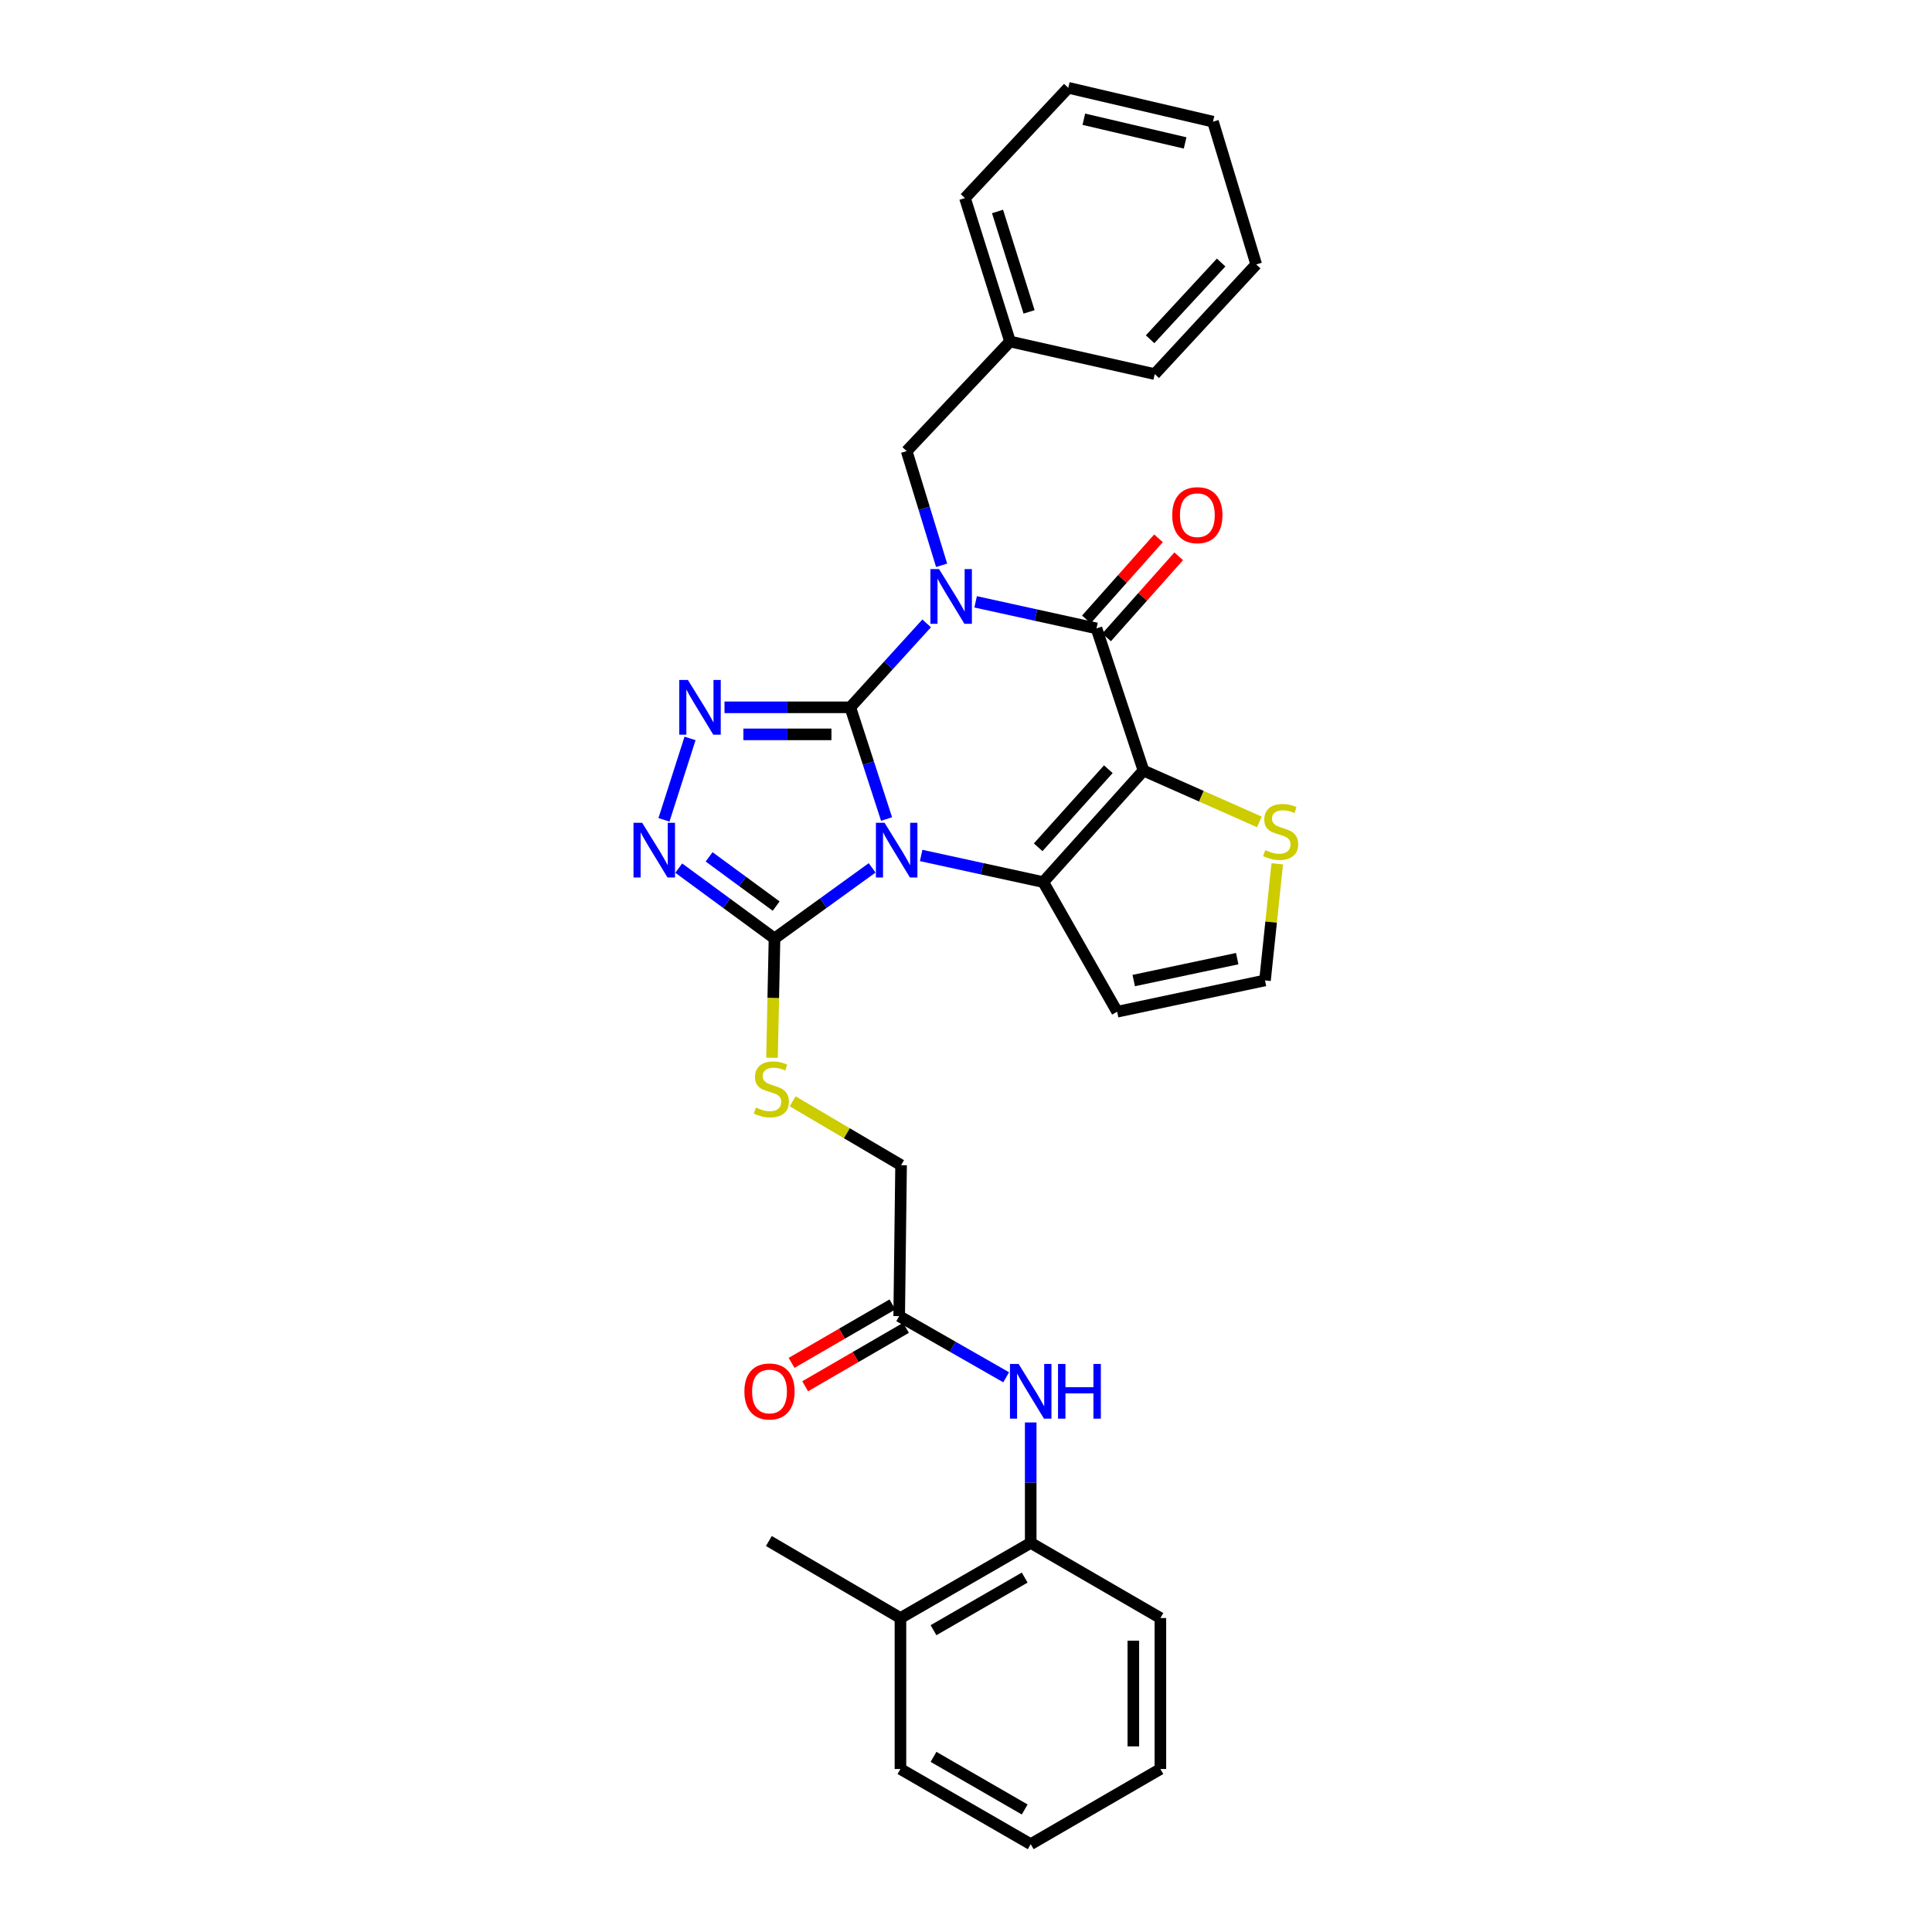 <?xml version='1.0' encoding='iso-8859-1'?>
<svg version='1.1' baseProfile='full'
              xmlns='http://www.w3.org/2000/svg'
                      xmlns:rdkit='http://www.rdkit.org/xml'
                      xmlns:xlink='http://www.w3.org/1999/xlink'
                  xml:space='preserve'
width='1000px' height='1000px' viewBox='0 0 1000 1000'>
<!-- END OF HEADER -->
<rect style='opacity:1.0;fill:#FFFFFF;stroke:none' width='1000' height='1000' x='0' y='0'> </rect>
<path class='bond-0' d='M 440.113,366.108 L 449.498,395.017' style='fill:none;fill-rule:evenodd;stroke:#000000;stroke-width:6px;stroke-linecap:butt;stroke-linejoin:miter;stroke-opacity:1' />
<path class='bond-0' d='M 449.498,395.017 L 458.882,423.925' style='fill:none;fill-rule:evenodd;stroke:#0000FF;stroke-width:6px;stroke-linecap:butt;stroke-linejoin:miter;stroke-opacity:1' />
<path class='bond-1' d='M 440.113,366.108 L 459.874,344.386' style='fill:none;fill-rule:evenodd;stroke:#000000;stroke-width:6px;stroke-linecap:butt;stroke-linejoin:miter;stroke-opacity:1' />
<path class='bond-1' d='M 459.874,344.386 L 479.636,322.664' style='fill:none;fill-rule:evenodd;stroke:#0000FF;stroke-width:6px;stroke-linecap:butt;stroke-linejoin:miter;stroke-opacity:1' />
<path class='bond-5' d='M 440.113,366.108 L 407.559,366.108' style='fill:none;fill-rule:evenodd;stroke:#000000;stroke-width:6px;stroke-linecap:butt;stroke-linejoin:miter;stroke-opacity:1' />
<path class='bond-5' d='M 407.559,366.108 L 375.005,366.108' style='fill:none;fill-rule:evenodd;stroke:#0000FF;stroke-width:6px;stroke-linecap:butt;stroke-linejoin:miter;stroke-opacity:1' />
<path class='bond-5' d='M 430.347,380.11 L 407.559,380.11' style='fill:none;fill-rule:evenodd;stroke:#000000;stroke-width:6px;stroke-linecap:butt;stroke-linejoin:miter;stroke-opacity:1' />
<path class='bond-5' d='M 407.559,380.11 L 384.771,380.11' style='fill:none;fill-rule:evenodd;stroke:#0000FF;stroke-width:6px;stroke-linecap:butt;stroke-linejoin:miter;stroke-opacity:1' />
<path class='bond-3' d='M 476.791,442.791 L 508.39,449.678' style='fill:none;fill-rule:evenodd;stroke:#0000FF;stroke-width:6px;stroke-linecap:butt;stroke-linejoin:miter;stroke-opacity:1' />
<path class='bond-3' d='M 508.39,449.678 L 539.989,456.565' style='fill:none;fill-rule:evenodd;stroke:#000000;stroke-width:6px;stroke-linecap:butt;stroke-linejoin:miter;stroke-opacity:1' />
<path class='bond-6' d='M 451.419,449.204 L 426.153,467.473' style='fill:none;fill-rule:evenodd;stroke:#0000FF;stroke-width:6px;stroke-linecap:butt;stroke-linejoin:miter;stroke-opacity:1' />
<path class='bond-6' d='M 426.153,467.473 L 400.886,485.742' style='fill:none;fill-rule:evenodd;stroke:#000000;stroke-width:6px;stroke-linecap:butt;stroke-linejoin:miter;stroke-opacity:1' />
<path class='bond-4' d='M 504.98,311.509 L 536.261,318.382' style='fill:none;fill-rule:evenodd;stroke:#0000FF;stroke-width:6px;stroke-linecap:butt;stroke-linejoin:miter;stroke-opacity:1' />
<path class='bond-4' d='M 536.261,318.382 L 567.541,325.256' style='fill:none;fill-rule:evenodd;stroke:#000000;stroke-width:6px;stroke-linecap:butt;stroke-linejoin:miter;stroke-opacity:1' />
<path class='bond-10' d='M 487.379,292.599 L 478.335,263.05' style='fill:none;fill-rule:evenodd;stroke:#0000FF;stroke-width:6px;stroke-linecap:butt;stroke-linejoin:miter;stroke-opacity:1' />
<path class='bond-10' d='M 478.335,263.05 L 469.29,233.5' style='fill:none;fill-rule:evenodd;stroke:#000000;stroke-width:6px;stroke-linecap:butt;stroke-linejoin:miter;stroke-opacity:1' />
<path class='bond-2' d='M 591.864,398.848 L 567.541,325.256' style='fill:none;fill-rule:evenodd;stroke:#000000;stroke-width:6px;stroke-linecap:butt;stroke-linejoin:miter;stroke-opacity:1' />
<path class='bond-8' d='M 591.864,398.848 L 621.855,412.132' style='fill:none;fill-rule:evenodd;stroke:#000000;stroke-width:6px;stroke-linecap:butt;stroke-linejoin:miter;stroke-opacity:1' />
<path class='bond-8' d='M 621.855,412.132 L 651.845,425.415' style='fill:none;fill-rule:evenodd;stroke:#CCCC00;stroke-width:6px;stroke-linecap:butt;stroke-linejoin:miter;stroke-opacity:1' />
<path class='bond-32' d='M 591.864,398.848 L 539.989,456.565' style='fill:none;fill-rule:evenodd;stroke:#000000;stroke-width:6px;stroke-linecap:butt;stroke-linejoin:miter;stroke-opacity:1' />
<path class='bond-32' d='M 573.67,398.146 L 537.357,438.548' style='fill:none;fill-rule:evenodd;stroke:#000000;stroke-width:6px;stroke-linecap:butt;stroke-linejoin:miter;stroke-opacity:1' />
<path class='bond-9' d='M 539.989,456.565 L 578.236,523.662' style='fill:none;fill-rule:evenodd;stroke:#000000;stroke-width:6px;stroke-linecap:butt;stroke-linejoin:miter;stroke-opacity:1' />
<path class='bond-16' d='M 572.772,329.908 L 591.435,308.926' style='fill:none;fill-rule:evenodd;stroke:#000000;stroke-width:6px;stroke-linecap:butt;stroke-linejoin:miter;stroke-opacity:1' />
<path class='bond-16' d='M 591.435,308.926 L 610.098,287.943' style='fill:none;fill-rule:evenodd;stroke:#FF0000;stroke-width:6px;stroke-linecap:butt;stroke-linejoin:miter;stroke-opacity:1' />
<path class='bond-16' d='M 562.31,320.603 L 580.973,299.62' style='fill:none;fill-rule:evenodd;stroke:#000000;stroke-width:6px;stroke-linecap:butt;stroke-linejoin:miter;stroke-opacity:1' />
<path class='bond-16' d='M 580.973,299.62 L 599.637,278.638' style='fill:none;fill-rule:evenodd;stroke:#FF0000;stroke-width:6px;stroke-linecap:butt;stroke-linejoin:miter;stroke-opacity:1' />
<path class='bond-7' d='M 357.163,382.209 L 343.664,424.35' style='fill:none;fill-rule:evenodd;stroke:#0000FF;stroke-width:6px;stroke-linecap:butt;stroke-linejoin:miter;stroke-opacity:1' />
<path class='bond-12' d='M 400.886,485.742 L 400.241,516.613' style='fill:none;fill-rule:evenodd;stroke:#000000;stroke-width:6px;stroke-linecap:butt;stroke-linejoin:miter;stroke-opacity:1' />
<path class='bond-12' d='M 400.241,516.613 L 399.596,547.485' style='fill:none;fill-rule:evenodd;stroke:#CCCC00;stroke-width:6px;stroke-linecap:butt;stroke-linejoin:miter;stroke-opacity:1' />
<path class='bond-31' d='M 400.886,485.742 L 376.1,467.538' style='fill:none;fill-rule:evenodd;stroke:#000000;stroke-width:6px;stroke-linecap:butt;stroke-linejoin:miter;stroke-opacity:1' />
<path class='bond-31' d='M 376.1,467.538 L 351.313,449.334' style='fill:none;fill-rule:evenodd;stroke:#0000FF;stroke-width:6px;stroke-linecap:butt;stroke-linejoin:miter;stroke-opacity:1' />
<path class='bond-31' d='M 401.738,468.996 L 384.388,456.253' style='fill:none;fill-rule:evenodd;stroke:#000000;stroke-width:6px;stroke-linecap:butt;stroke-linejoin:miter;stroke-opacity:1' />
<path class='bond-31' d='M 384.388,456.253 L 367.037,443.51' style='fill:none;fill-rule:evenodd;stroke:#0000FF;stroke-width:6px;stroke-linecap:butt;stroke-linejoin:miter;stroke-opacity:1' />
<path class='bond-33' d='M 661.1,447.116 L 657.931,477.288' style='fill:none;fill-rule:evenodd;stroke:#CCCC00;stroke-width:6px;stroke-linecap:butt;stroke-linejoin:miter;stroke-opacity:1' />
<path class='bond-33' d='M 657.931,477.288 L 654.761,507.46' style='fill:none;fill-rule:evenodd;stroke:#000000;stroke-width:6px;stroke-linecap:butt;stroke-linejoin:miter;stroke-opacity:1' />
<path class='bond-14' d='M 578.236,523.662 L 654.761,507.46' style='fill:none;fill-rule:evenodd;stroke:#000000;stroke-width:6px;stroke-linecap:butt;stroke-linejoin:miter;stroke-opacity:1' />
<path class='bond-14' d='M 586.815,507.534 L 640.382,496.192' style='fill:none;fill-rule:evenodd;stroke:#000000;stroke-width:6px;stroke-linecap:butt;stroke-linejoin:miter;stroke-opacity:1' />
<path class='bond-20' d='M 469.29,233.5 L 522.783,176.764' style='fill:none;fill-rule:evenodd;stroke:#000000;stroke-width:6px;stroke-linecap:butt;stroke-linejoin:miter;stroke-opacity:1' />
<path class='bond-11' d='M 520.794,712.881 L 493.105,697.056' style='fill:none;fill-rule:evenodd;stroke:#0000FF;stroke-width:6px;stroke-linecap:butt;stroke-linejoin:miter;stroke-opacity:1' />
<path class='bond-11' d='M 493.105,697.056 L 465.417,681.232' style='fill:none;fill-rule:evenodd;stroke:#000000;stroke-width:6px;stroke-linecap:butt;stroke-linejoin:miter;stroke-opacity:1' />
<path class='bond-15' d='M 533.494,736.261 L 533.494,767.428' style='fill:none;fill-rule:evenodd;stroke:#0000FF;stroke-width:6px;stroke-linecap:butt;stroke-linejoin:miter;stroke-opacity:1' />
<path class='bond-15' d='M 533.494,767.428 L 533.494,798.594' style='fill:none;fill-rule:evenodd;stroke:#000000;stroke-width:6px;stroke-linecap:butt;stroke-linejoin:miter;stroke-opacity:1' />
<path class='bond-19' d='M 410.288,570.046 L 438.343,586.571' style='fill:none;fill-rule:evenodd;stroke:#CCCC00;stroke-width:6px;stroke-linecap:butt;stroke-linejoin:miter;stroke-opacity:1' />
<path class='bond-19' d='M 438.343,586.571 L 466.397,603.096' style='fill:none;fill-rule:evenodd;stroke:#000000;stroke-width:6px;stroke-linecap:butt;stroke-linejoin:miter;stroke-opacity:1' />
<path class='bond-13' d='M 465.417,681.232 L 466.397,603.096' style='fill:none;fill-rule:evenodd;stroke:#000000;stroke-width:6px;stroke-linecap:butt;stroke-linejoin:miter;stroke-opacity:1' />
<path class='bond-17' d='M 461.906,675.175 L 435.815,690.299' style='fill:none;fill-rule:evenodd;stroke:#000000;stroke-width:6px;stroke-linecap:butt;stroke-linejoin:miter;stroke-opacity:1' />
<path class='bond-17' d='M 435.815,690.299 L 409.725,705.423' style='fill:none;fill-rule:evenodd;stroke:#FF0000;stroke-width:6px;stroke-linecap:butt;stroke-linejoin:miter;stroke-opacity:1' />
<path class='bond-17' d='M 468.928,687.288 L 442.837,702.412' style='fill:none;fill-rule:evenodd;stroke:#000000;stroke-width:6px;stroke-linecap:butt;stroke-linejoin:miter;stroke-opacity:1' />
<path class='bond-17' d='M 442.837,702.412 L 416.746,717.536' style='fill:none;fill-rule:evenodd;stroke:#FF0000;stroke-width:6px;stroke-linecap:butt;stroke-linejoin:miter;stroke-opacity:1' />
<path class='bond-18' d='M 533.494,798.594 L 466.07,837.494' style='fill:none;fill-rule:evenodd;stroke:#000000;stroke-width:6px;stroke-linecap:butt;stroke-linejoin:miter;stroke-opacity:1' />
<path class='bond-18' d='M 530.378,816.557 L 483.181,843.787' style='fill:none;fill-rule:evenodd;stroke:#000000;stroke-width:6px;stroke-linecap:butt;stroke-linejoin:miter;stroke-opacity:1' />
<path class='bond-21' d='M 533.494,798.594 L 600.615,837.494' style='fill:none;fill-rule:evenodd;stroke:#000000;stroke-width:6px;stroke-linecap:butt;stroke-linejoin:miter;stroke-opacity:1' />
<path class='bond-22' d='M 466.07,837.494 L 397.969,797.622' style='fill:none;fill-rule:evenodd;stroke:#000000;stroke-width:6px;stroke-linecap:butt;stroke-linejoin:miter;stroke-opacity:1' />
<path class='bond-23' d='M 466.07,837.494 L 466.07,915.637' style='fill:none;fill-rule:evenodd;stroke:#000000;stroke-width:6px;stroke-linecap:butt;stroke-linejoin:miter;stroke-opacity:1' />
<path class='bond-24' d='M 522.783,176.764 L 499.463,102.518' style='fill:none;fill-rule:evenodd;stroke:#000000;stroke-width:6px;stroke-linecap:butt;stroke-linejoin:miter;stroke-opacity:1' />
<path class='bond-24' d='M 532.643,161.431 L 516.319,109.459' style='fill:none;fill-rule:evenodd;stroke:#000000;stroke-width:6px;stroke-linecap:butt;stroke-linejoin:miter;stroke-opacity:1' />
<path class='bond-25' d='M 522.783,176.764 L 597.683,193.628' style='fill:none;fill-rule:evenodd;stroke:#000000;stroke-width:6px;stroke-linecap:butt;stroke-linejoin:miter;stroke-opacity:1' />
<path class='bond-26' d='M 600.615,837.494 L 600.615,915.637' style='fill:none;fill-rule:evenodd;stroke:#000000;stroke-width:6px;stroke-linecap:butt;stroke-linejoin:miter;stroke-opacity:1' />
<path class='bond-26' d='M 586.614,849.216 L 586.614,903.916' style='fill:none;fill-rule:evenodd;stroke:#000000;stroke-width:6px;stroke-linecap:butt;stroke-linejoin:miter;stroke-opacity:1' />
<path class='bond-35' d='M 466.07,915.637 L 533.494,954.545' style='fill:none;fill-rule:evenodd;stroke:#000000;stroke-width:6px;stroke-linecap:butt;stroke-linejoin:miter;stroke-opacity:1' />
<path class='bond-35' d='M 483.182,909.347 L 530.379,936.582' style='fill:none;fill-rule:evenodd;stroke:#000000;stroke-width:6px;stroke-linecap:butt;stroke-linejoin:miter;stroke-opacity:1' />
<path class='bond-29' d='M 499.463,102.518 L 552.941,45.455' style='fill:none;fill-rule:evenodd;stroke:#000000;stroke-width:6px;stroke-linecap:butt;stroke-linejoin:miter;stroke-opacity:1' />
<path class='bond-28' d='M 597.683,193.628 L 650.211,136.875' style='fill:none;fill-rule:evenodd;stroke:#000000;stroke-width:6px;stroke-linecap:butt;stroke-linejoin:miter;stroke-opacity:1' />
<path class='bond-28' d='M 595.286,175.604 L 632.056,135.878' style='fill:none;fill-rule:evenodd;stroke:#000000;stroke-width:6px;stroke-linecap:butt;stroke-linejoin:miter;stroke-opacity:1' />
<path class='bond-27' d='M 600.615,915.637 L 533.494,954.545' style='fill:none;fill-rule:evenodd;stroke:#000000;stroke-width:6px;stroke-linecap:butt;stroke-linejoin:miter;stroke-opacity:1' />
<path class='bond-30' d='M 650.211,136.875 L 627.84,62.972' style='fill:none;fill-rule:evenodd;stroke:#000000;stroke-width:6px;stroke-linecap:butt;stroke-linejoin:miter;stroke-opacity:1' />
<path class='bond-34' d='M 552.941,45.455 L 627.84,62.972' style='fill:none;fill-rule:evenodd;stroke:#000000;stroke-width:6px;stroke-linecap:butt;stroke-linejoin:miter;stroke-opacity:1' />
<path class='bond-34' d='M 560.987,61.716 L 613.417,73.978' style='fill:none;fill-rule:evenodd;stroke:#000000;stroke-width:6px;stroke-linecap:butt;stroke-linejoin:miter;stroke-opacity:1' />
<path  class='atom-1' d='M 457.85 425.868
L 467.13 440.868
Q 468.05 442.348, 469.53 445.028
Q 471.01 447.708, 471.09 447.868
L 471.09 425.868
L 474.85 425.868
L 474.85 454.188
L 470.97 454.188
L 461.01 437.788
Q 459.85 435.868, 458.61 433.668
Q 457.41 431.468, 457.05 430.788
L 457.05 454.188
L 453.37 454.188
L 453.37 425.868
L 457.85 425.868
' fill='#0000FF'/>
<path  class='atom-2' d='M 486.055 294.566
L 495.335 309.566
Q 496.255 311.046, 497.735 313.726
Q 499.215 316.406, 499.295 316.566
L 499.295 294.566
L 503.055 294.566
L 503.055 322.886
L 499.175 322.886
L 489.215 306.486
Q 488.055 304.566, 486.815 302.366
Q 485.615 300.166, 485.255 299.486
L 485.255 322.886
L 481.575 322.886
L 481.575 294.566
L 486.055 294.566
' fill='#0000FF'/>
<path  class='atom-6' d='M 356.06 351.948
L 365.34 366.948
Q 366.26 368.428, 367.74 371.108
Q 369.22 373.788, 369.3 373.948
L 369.3 351.948
L 373.06 351.948
L 373.06 380.268
L 369.18 380.268
L 359.22 363.868
Q 358.06 361.948, 356.82 359.748
Q 355.62 357.548, 355.26 356.868
L 355.26 380.268
L 351.58 380.268
L 351.58 351.948
L 356.06 351.948
' fill='#0000FF'/>
<path  class='atom-8' d='M 332.382 425.868
L 341.662 440.868
Q 342.582 442.348, 344.062 445.028
Q 345.542 447.708, 345.622 447.868
L 345.622 425.868
L 349.382 425.868
L 349.382 454.188
L 345.502 454.188
L 335.542 437.788
Q 334.382 435.868, 333.142 433.668
Q 331.942 431.468, 331.582 430.788
L 331.582 454.188
L 327.902 454.188
L 327.902 425.868
L 332.382 425.868
' fill='#0000FF'/>
<path  class='atom-9' d='M 654.867 440.017
Q 655.187 440.137, 656.507 440.697
Q 657.827 441.257, 659.267 441.617
Q 660.747 441.937, 662.187 441.937
Q 664.867 441.937, 666.427 440.657
Q 667.987 439.337, 667.987 437.057
Q 667.987 435.497, 667.187 434.537
Q 666.427 433.577, 665.227 433.057
Q 664.027 432.537, 662.027 431.937
Q 659.507 431.177, 657.987 430.457
Q 656.507 429.737, 655.427 428.217
Q 654.387 426.697, 654.387 424.137
Q 654.387 420.577, 656.787 418.377
Q 659.227 416.177, 664.027 416.177
Q 667.307 416.177, 671.027 417.737
L 670.107 420.817
Q 666.707 419.417, 664.147 419.417
Q 661.387 419.417, 659.867 420.577
Q 658.347 421.697, 658.387 423.657
Q 658.387 425.177, 659.147 426.097
Q 659.947 427.017, 661.067 427.537
Q 662.227 428.057, 664.147 428.657
Q 666.707 429.457, 668.227 430.257
Q 669.747 431.057, 670.827 432.697
Q 671.947 434.297, 671.947 437.057
Q 671.947 440.977, 669.307 443.097
Q 666.707 445.177, 662.347 445.177
Q 659.827 445.177, 657.907 444.617
Q 656.027 444.097, 653.787 443.177
L 654.867 440.017
' fill='#CCCC00'/>
<path  class='atom-12' d='M 527.234 705.98
L 536.514 720.98
Q 537.434 722.46, 538.914 725.14
Q 540.394 727.82, 540.474 727.98
L 540.474 705.98
L 544.234 705.98
L 544.234 734.3
L 540.354 734.3
L 530.394 717.9
Q 529.234 715.98, 527.994 713.78
Q 526.794 711.58, 526.434 710.9
L 526.434 734.3
L 522.754 734.3
L 522.754 705.98
L 527.234 705.98
' fill='#0000FF'/>
<path  class='atom-12' d='M 547.634 705.98
L 551.474 705.98
L 551.474 718.02
L 565.954 718.02
L 565.954 705.98
L 569.794 705.98
L 569.794 734.3
L 565.954 734.3
L 565.954 721.22
L 551.474 721.22
L 551.474 734.3
L 547.634 734.3
L 547.634 705.98
' fill='#0000FF'/>
<path  class='atom-13' d='M 391.26 573.27
Q 391.58 573.39, 392.9 573.95
Q 394.22 574.51, 395.66 574.87
Q 397.14 575.19, 398.58 575.19
Q 401.26 575.19, 402.82 573.91
Q 404.38 572.59, 404.38 570.31
Q 404.38 568.75, 403.58 567.79
Q 402.82 566.83, 401.62 566.31
Q 400.42 565.79, 398.42 565.19
Q 395.9 564.43, 394.38 563.71
Q 392.9 562.99, 391.82 561.47
Q 390.78 559.95, 390.78 557.39
Q 390.78 553.83, 393.18 551.63
Q 395.62 549.43, 400.42 549.43
Q 403.7 549.43, 407.42 550.99
L 406.5 554.07
Q 403.1 552.67, 400.54 552.67
Q 397.78 552.67, 396.26 553.83
Q 394.74 554.95, 394.78 556.91
Q 394.78 558.43, 395.54 559.35
Q 396.34 560.27, 397.46 560.79
Q 398.62 561.31, 400.54 561.91
Q 403.1 562.71, 404.62 563.51
Q 406.14 564.31, 407.22 565.95
Q 408.34 567.55, 408.34 570.31
Q 408.34 574.23, 405.7 576.35
Q 403.1 578.43, 398.74 578.43
Q 396.22 578.43, 394.3 577.87
Q 392.42 577.35, 390.18 576.43
L 391.26 573.27
' fill='#CCCC00'/>
<path  class='atom-17' d='M 606.743 266.647
Q 606.743 259.847, 610.103 256.047
Q 613.463 252.247, 619.743 252.247
Q 626.023 252.247, 629.383 256.047
Q 632.743 259.847, 632.743 266.647
Q 632.743 273.527, 629.343 277.447
Q 625.943 281.327, 619.743 281.327
Q 613.503 281.327, 610.103 277.447
Q 606.743 273.567, 606.743 266.647
M 619.743 278.127
Q 624.063 278.127, 626.383 275.247
Q 628.743 272.327, 628.743 266.647
Q 628.743 261.087, 626.383 258.287
Q 624.063 255.447, 619.743 255.447
Q 615.423 255.447, 613.063 258.247
Q 610.743 261.047, 610.743 266.647
Q 610.743 272.367, 613.063 275.247
Q 615.423 278.127, 619.743 278.127
' fill='#FF0000'/>
<path  class='atom-18' d='M 385.296 720.22
Q 385.296 713.42, 388.656 709.62
Q 392.016 705.82, 398.296 705.82
Q 404.576 705.82, 407.936 709.62
Q 411.296 713.42, 411.296 720.22
Q 411.296 727.1, 407.896 731.02
Q 404.496 734.9, 398.296 734.9
Q 392.056 734.9, 388.656 731.02
Q 385.296 727.14, 385.296 720.22
M 398.296 731.7
Q 402.616 731.7, 404.936 728.82
Q 407.296 725.9, 407.296 720.22
Q 407.296 714.66, 404.936 711.86
Q 402.616 709.02, 398.296 709.02
Q 393.976 709.02, 391.616 711.82
Q 389.296 714.62, 389.296 720.22
Q 389.296 725.94, 391.616 728.82
Q 393.976 731.7, 398.296 731.7
' fill='#FF0000'/>
</svg>
